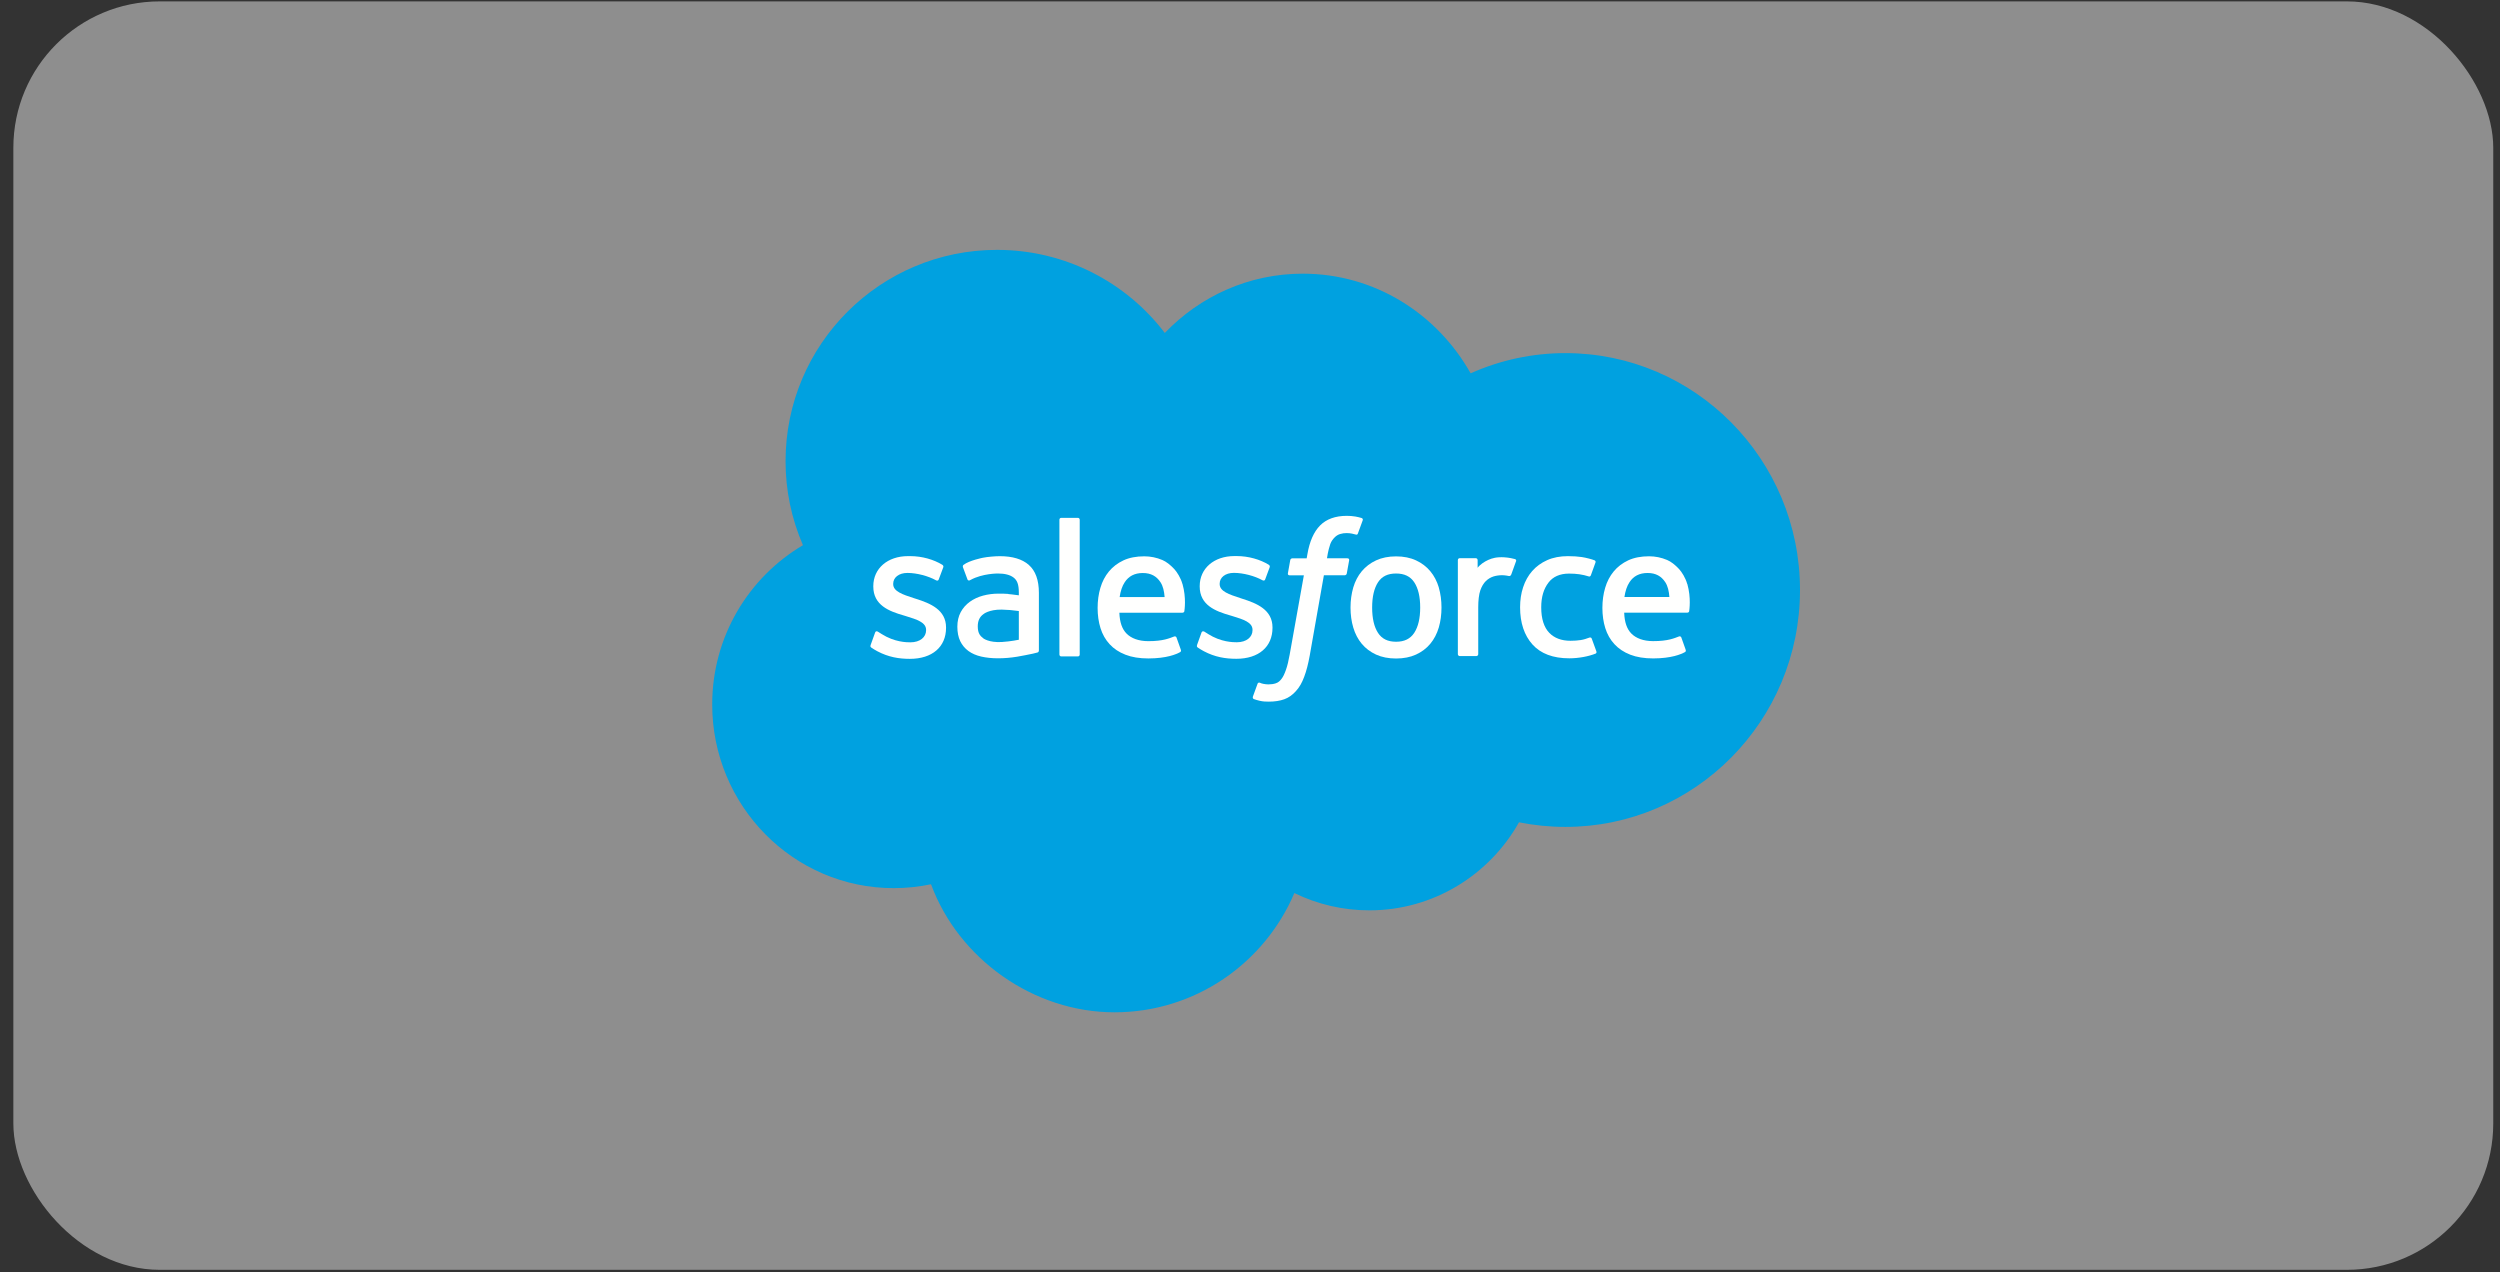 <svg width="169" height="86" viewBox="0 0 169 86" fill="none" xmlns="http://www.w3.org/2000/svg">
<rect x="0" y="0" width="169" height="86" fill="#333333" stroke="none"/>
<rect x="0.903" y="0.094" width="167.641" height="85.746" rx="9.894" fill="#EAEAEA" fill-opacity="0.5"/>
<g clip-path="url(#clip0_3131_1483)">
<g clip-path="url(#clip1_3131_1483)">
<g clip-path="url(#clip2_3131_1483)">
<path fill-rule="evenodd" clip-rule="evenodd" d="M78.744 22.504C81.116 20.031 84.418 18.5 88.066 18.5C92.93 18.5 97.145 21.205 99.415 25.236C101.431 24.335 103.611 23.87 105.819 23.87C114.574 23.87 121.68 31.039 121.68 39.885C121.68 48.73 114.574 55.899 105.819 55.899C104.749 55.899 103.706 55.791 102.684 55.588C100.698 59.132 96.902 61.539 92.579 61.539C90.82 61.542 89.082 61.145 87.499 60.371C85.486 65.105 80.798 68.432 75.339 68.432C69.881 68.432 64.801 64.834 62.937 59.776C62.107 59.952 61.261 60.038 60.413 60.038C53.631 60.038 48.145 54.465 48.145 47.621C48.145 43.023 50.615 39.019 54.279 36.855C53.501 35.061 53.101 33.127 53.104 31.174C53.104 23.275 59.508 16.891 67.398 16.891C72.019 16.891 76.153 19.095 78.747 22.517" fill="#00A1E0"/>
<path d="M79.93 39.471C79.822 39.068 79.558 38.66 79.385 38.473C79.109 38.178 78.841 37.97 78.574 37.856C78.188 37.691 77.771 37.607 77.353 37.607C76.82 37.607 76.337 37.697 75.945 37.881C75.553 38.065 75.223 38.316 74.964 38.63C74.704 38.944 74.51 39.314 74.386 39.739C74.261 40.158 74.199 40.618 74.199 41.1C74.199 41.581 74.264 42.049 74.394 42.463C74.523 42.88 74.731 43.245 75.01 43.548C75.291 43.854 75.65 44.092 76.083 44.259C76.512 44.427 77.031 44.511 77.631 44.511C78.863 44.508 79.512 44.232 79.776 44.084C79.822 44.056 79.868 44.011 79.811 43.881L79.533 43.099C79.49 42.983 79.374 43.026 79.374 43.026C79.068 43.139 78.636 43.345 77.623 43.342C76.963 43.342 76.472 43.145 76.164 42.839C75.85 42.525 75.694 42.068 75.669 41.419H79.939C79.939 41.419 80.052 41.419 80.063 41.311C80.068 41.265 80.209 40.434 79.936 39.474H79.933L79.93 39.471ZM75.688 40.361C75.748 39.956 75.858 39.617 76.034 39.355C76.296 38.955 76.693 38.736 77.253 38.736C77.812 38.736 78.182 38.955 78.447 39.355C78.623 39.62 78.698 39.969 78.728 40.361H75.688Z" fill="#FFFFFE"/>
<path d="M61.904 40.475L61.775 40.434C61.026 40.191 60.38 39.98 60.38 39.487V39.463C60.38 39.041 60.759 38.73 61.342 38.73C61.991 38.73 62.764 38.946 63.258 39.219C63.258 39.219 63.404 39.314 63.458 39.173C63.488 39.098 63.739 38.422 63.766 38.346C63.796 38.267 63.745 38.208 63.693 38.175C63.126 37.829 62.342 37.594 61.532 37.594H61.38C59.999 37.594 59.035 38.43 59.035 39.625V39.65C59.035 40.91 60.099 41.321 61.094 41.605L61.253 41.654C61.977 41.876 62.604 42.071 62.604 42.579V42.604C62.604 43.072 62.196 43.421 61.542 43.421C61.288 43.421 60.478 43.415 59.6 42.861C59.494 42.798 59.432 42.755 59.351 42.704C59.308 42.677 59.2 42.631 59.154 42.771L58.856 43.599C58.81 43.721 58.873 43.748 58.889 43.77C59.027 43.87 59.167 43.943 59.308 44.024C60.059 44.422 60.767 44.538 61.507 44.538C63.015 44.538 63.953 43.734 63.953 42.441V42.417C63.953 41.221 62.893 40.786 61.904 40.475Z" fill="#FFFFFE"/>
<path d="M69.548 38.187C69.1 37.795 68.443 37.598 67.592 37.598C67.273 37.598 66.757 37.641 66.449 37.703C66.449 37.703 65.519 37.884 65.136 38.185C65.136 38.185 65.052 38.236 65.098 38.355L65.4 39.167C65.438 39.272 65.541 39.237 65.541 39.237C65.541 39.237 65.573 39.224 65.611 39.202C66.43 38.755 67.468 38.769 67.468 38.769C67.927 38.769 68.284 38.861 68.521 39.045C68.754 39.224 68.873 39.494 68.873 40.062V40.243C68.508 40.189 68.17 40.16 68.17 40.16L68.165 40.149C67.992 40.135 67.767 40.13 67.5 40.13C67.135 40.13 66.781 40.176 66.451 40.265C66.119 40.354 65.819 40.495 65.562 40.679C65.306 40.863 65.092 41.104 64.944 41.382C64.792 41.664 64.717 41.994 64.717 42.367C64.717 42.74 64.782 43.073 64.911 43.341C65.038 43.606 65.23 43.836 65.468 44.009C65.706 44.182 65.998 44.309 66.335 44.385C66.67 44.461 67.049 44.501 67.465 44.501C67.903 44.501 68.338 44.463 68.759 44.393C69.118 44.331 69.475 44.261 69.832 44.185C69.975 44.152 70.132 44.109 70.132 44.109C70.237 44.082 70.229 43.968 70.229 43.968V40.073C70.229 39.218 69.999 38.582 69.548 38.19V38.187ZM67.719 43.4C66.851 43.452 66.468 43.151 66.47 43.151C66.303 43.016 66.281 42.984 66.225 42.897C66.141 42.767 66.097 42.581 66.097 42.343C66.097 41.969 66.222 41.699 66.479 41.517C66.476 41.517 66.846 41.198 67.716 41.209C68.103 41.217 68.489 41.25 68.873 41.306V43.246C68.873 43.246 68.332 43.362 67.722 43.4H67.719Z" fill="#FFFFFE"/>
<path d="M102.423 37.796H102.42C102.347 37.767 101.985 37.691 101.707 37.675C101.172 37.642 100.875 37.731 100.607 37.85C100.342 37.97 100.05 38.162 99.888 38.383V37.864C99.888 37.794 99.837 37.734 99.764 37.734H98.672C98.602 37.734 98.551 37.791 98.551 37.864V44.221C98.551 44.292 98.608 44.351 98.68 44.351H99.799C99.869 44.351 99.929 44.294 99.929 44.221V41.029C99.929 40.602 99.975 40.177 100.069 39.909C100.161 39.644 100.288 39.433 100.442 39.282C100.591 39.136 100.772 39.027 100.969 38.965C101.156 38.911 101.347 38.884 101.542 38.884C101.766 38.884 102.009 38.941 102.009 38.941C102.091 38.949 102.136 38.9 102.166 38.824C102.239 38.63 102.447 38.045 102.488 37.929V37.948C102.509 37.888 102.482 37.821 102.426 37.796H102.423Z" fill="#FFFFFE"/>
<path d="M107.603 43.176C107.562 43.055 107.443 43.101 107.443 43.101C107.259 43.171 107.065 43.236 106.857 43.268C106.646 43.301 106.414 43.317 106.168 43.317C105.56 43.317 105.073 43.136 104.728 42.776C104.379 42.416 104.185 41.837 104.187 41.053C104.187 40.339 104.36 39.803 104.671 39.392C104.976 38.986 105.446 38.775 106.068 38.775C106.587 38.775 106.984 38.835 107.4 38.967C107.4 38.967 107.497 39.011 107.546 38.881C107.657 38.575 107.738 38.356 107.857 38.02C107.889 37.923 107.808 37.882 107.778 37.872C107.616 37.807 107.23 37.704 106.938 37.658C106.665 37.617 106.349 37.596 105.992 37.596C105.463 37.596 104.992 37.685 104.59 37.866C104.187 38.045 103.847 38.294 103.577 38.602C103.306 38.91 103.101 39.278 102.963 39.698C102.825 40.114 102.758 40.571 102.758 41.056C102.758 42.1 103.039 42.947 103.595 43.566C104.152 44.188 104.99 44.502 106.081 44.502C106.727 44.502 107.389 44.372 107.865 44.183C107.865 44.183 107.957 44.139 107.916 44.034L107.605 43.179L107.603 43.176Z" fill="#FFFFFE"/>
<path d="M86.021 42.44V42.416C86.021 41.22 84.965 40.785 83.973 40.474L83.843 40.43C83.095 40.187 82.449 39.976 82.449 39.483V39.459C82.449 39.037 82.827 38.726 83.411 38.726C84.059 38.726 84.829 38.942 85.326 39.216C85.326 39.216 85.472 39.31 85.526 39.17C85.556 39.094 85.808 38.418 85.832 38.342C85.862 38.263 85.81 38.204 85.759 38.171C85.191 37.825 84.408 37.59 83.597 37.59H83.446C82.065 37.59 81.1 38.426 81.1 39.621V39.646C81.1 40.906 82.165 41.318 83.159 41.602L83.319 41.65C84.046 41.872 84.67 42.067 84.67 42.575V42.6C84.67 43.068 84.262 43.417 83.608 43.417C83.354 43.417 82.541 43.411 81.665 42.857C81.56 42.795 81.498 42.751 81.417 42.7C81.39 42.684 81.263 42.632 81.219 42.768L80.922 43.595H80.925C80.879 43.717 80.941 43.744 80.957 43.766C81.095 43.866 81.236 43.939 81.376 44.02C82.127 44.418 82.835 44.534 83.576 44.534C85.083 44.534 86.021 43.731 86.021 42.438V42.44Z" fill="#FFFFFE"/>
<path d="M114.059 39.469H114.053C113.945 39.066 113.681 38.658 113.508 38.471C113.232 38.176 112.965 37.968 112.697 37.854C112.311 37.689 111.894 37.605 111.476 37.605C110.943 37.605 110.46 37.695 110.068 37.879C109.676 38.063 109.346 38.314 109.087 38.628C108.828 38.942 108.633 39.312 108.509 39.737C108.384 40.157 108.322 40.616 108.322 41.098C108.322 41.579 108.387 42.047 108.517 42.461C108.647 42.878 108.855 43.243 109.136 43.546C109.417 43.852 109.776 44.09 110.208 44.258C110.638 44.425 111.159 44.509 111.757 44.509C112.989 44.506 113.637 44.23 113.902 44.082C113.948 44.055 113.994 44.009 113.937 43.879L113.659 43.097C113.616 42.981 113.5 43.024 113.5 43.024C113.194 43.138 112.762 43.343 111.749 43.34C111.086 43.34 110.597 43.143 110.289 42.837C109.976 42.523 109.819 42.066 109.795 41.417H114.064C114.064 41.417 114.178 41.417 114.189 41.309C114.194 41.263 114.334 40.432 114.062 39.472L114.059 39.469ZM109.811 40.359C109.871 39.954 109.981 39.615 110.157 39.353C110.419 38.953 110.816 38.734 111.376 38.734C111.935 38.734 112.305 38.953 112.57 39.353C112.746 39.618 112.821 39.967 112.851 40.359H109.811Z" fill="#FFFFFE"/>
<path d="M97.264 39.713C97.139 39.294 96.948 38.926 96.691 38.618C96.434 38.309 96.11 38.06 95.724 37.882C95.34 37.703 94.886 37.611 94.373 37.611C93.859 37.611 93.408 37.703 93.022 37.882C92.638 38.06 92.311 38.309 92.054 38.618C91.797 38.926 91.606 39.294 91.481 39.713C91.36 40.13 91.295 40.584 91.295 41.069C91.295 41.553 91.357 42.007 91.481 42.424C91.606 42.843 91.797 43.211 92.054 43.519C92.311 43.828 92.638 44.074 93.022 44.25C93.408 44.426 93.862 44.515 94.373 44.515C94.883 44.515 95.337 44.426 95.721 44.25C96.105 44.074 96.432 43.828 96.688 43.519C96.945 43.211 97.137 42.843 97.261 42.424C97.383 42.007 97.445 41.553 97.445 41.069C97.445 40.584 97.383 40.13 97.261 39.713H97.264ZM96.005 41.069C96.005 41.796 95.87 42.372 95.602 42.781C95.337 43.184 94.935 43.382 94.375 43.382C93.816 43.382 93.416 43.187 93.154 42.784C92.889 42.378 92.757 41.799 92.757 41.069C92.757 40.338 92.892 39.765 93.154 39.362C93.416 38.961 93.813 38.769 94.375 38.769C94.937 38.769 95.337 38.964 95.602 39.362C95.87 39.765 96.005 40.338 96.005 41.066V41.069Z" fill="#FFFFFE"/>
<path d="M72.867 35.006H71.738C71.665 35.006 71.616 35.063 71.616 35.136V44.244C71.616 44.314 71.668 44.374 71.738 44.374H72.867C72.938 44.374 72.989 44.317 72.989 44.244V35.136C72.989 35.065 72.938 35.006 72.867 35.006Z" fill="#FFFFFE"/>
<path d="M91.065 37.741H89.703C89.709 37.712 89.771 37.23 89.927 36.778C89.995 36.586 90.119 36.429 90.227 36.324C90.327 36.221 90.449 36.145 90.584 36.102C90.733 36.056 90.887 36.034 91.041 36.037C91.17 36.037 91.295 36.053 91.392 36.072C91.524 36.099 91.576 36.115 91.611 36.126C91.749 36.17 91.768 36.126 91.795 36.061L92.122 35.166C92.154 35.069 92.073 35.028 92.043 35.017C91.905 34.977 91.765 34.941 91.622 34.917C91.43 34.885 91.235 34.871 91.043 34.871C90.273 34.871 89.665 35.09 89.239 35.52C88.814 35.948 88.528 36.6 88.382 37.455L88.331 37.744H87.363C87.363 37.744 87.244 37.739 87.22 37.868L87.061 38.756C87.05 38.84 87.085 38.894 87.198 38.894H88.141L87.185 44.234C87.109 44.664 87.025 45.018 86.928 45.286C86.834 45.551 86.744 45.749 86.631 45.892C86.523 46.03 86.42 46.133 86.242 46.192C86.096 46.241 85.926 46.265 85.739 46.265C85.637 46.265 85.499 46.249 85.396 46.227C85.293 46.209 85.242 46.184 85.166 46.152C85.166 46.152 85.056 46.108 85.012 46.219C84.977 46.311 84.726 47.001 84.696 47.088C84.666 47.172 84.71 47.239 84.761 47.258C84.885 47.304 84.98 47.331 85.15 47.372C85.388 47.428 85.588 47.431 85.774 47.431C86.166 47.431 86.525 47.377 86.82 47.269C87.117 47.161 87.379 46.974 87.606 46.717C87.855 46.441 88.012 46.154 88.16 45.762C88.309 45.373 88.433 44.891 88.536 44.328L89.495 38.888H90.9C90.9 38.888 91.019 38.894 91.043 38.764L91.203 37.877C91.214 37.793 91.178 37.739 91.062 37.739L91.065 37.741Z" fill="#FFFFFE"/>
</g>
</g>
</g>
<defs>
<clipPath id="clip0_3131_1483">
<rect width="74.203" height="52.132" fill="white" transform="translate(47.61 16.896)"/>
</clipPath>
<clipPath id="clip1_3131_1483">
<rect width="74.203" height="52.132" fill="white" transform="translate(47.61 16.896)"/>
</clipPath>
<clipPath id="clip2_3131_1483">
<rect width="74.203" height="52.143" fill="white" transform="translate(47.61 16.891)"/>
</clipPath>
</defs>
</svg>
